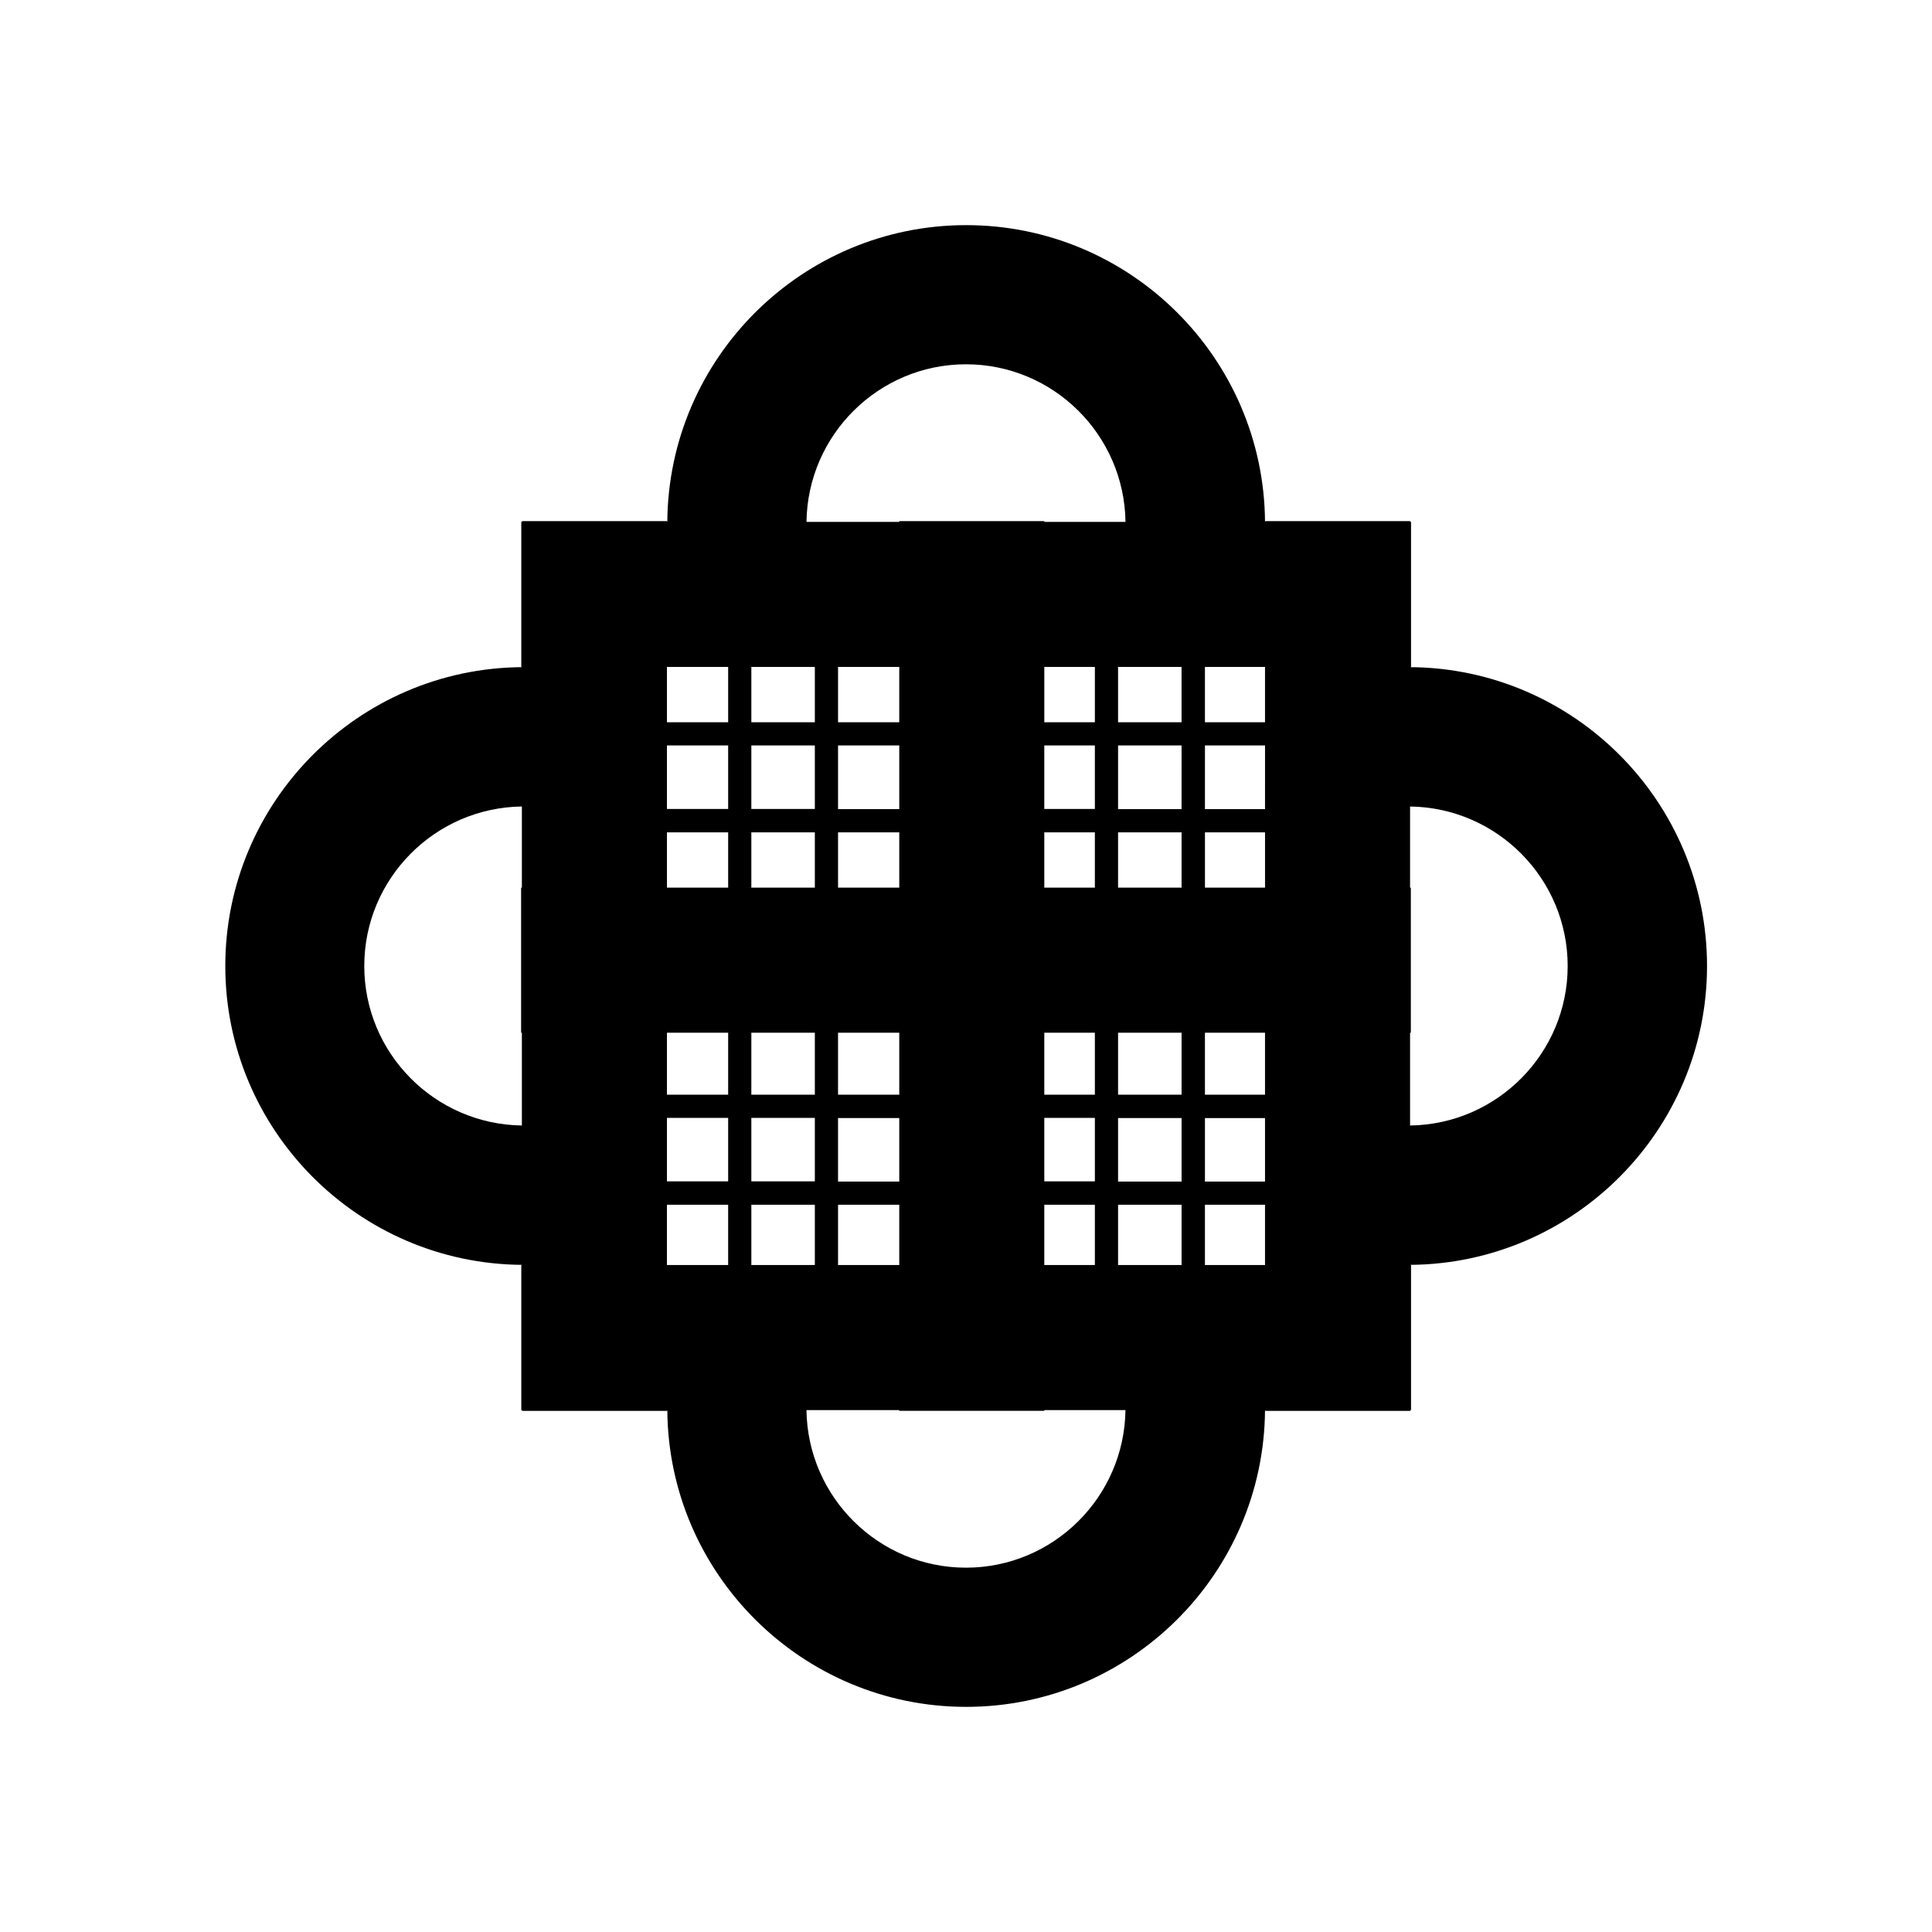 <?xml version="1.0" encoding="UTF-8"?>
<!-- Uploaded to: ICON Repo, www.svgrepo.com, Generator: ICON Repo Mixer Tools -->
<svg fill="#000000" width="800px" height="800px" version="1.1" viewBox="144 144 512 512" xmlns="http://www.w3.org/2000/svg">
 <path d="m596.38 400c0-43.48-35.215-78.898-78.645-79.199v-0.051h0.203v-38.441h-0.203v-0.203h-38.441v0.203h-0.051c-0.301-43.43-35.719-78.645-79.199-78.645s-78.898 35.215-79.199 78.645h-0.051v-0.203h-38.441v0.203h-0.203v38.441h0.203v0.051c-43.43 0.301-78.645 35.719-78.645 79.199s35.215 78.898 78.645 79.199v0.051h-0.203v38.441h0.203v0.203h38.441v-0.203h0.051c0.301 43.43 35.719 78.645 79.199 78.645s78.898-35.215 79.199-78.645h0.051v0.203h38.441v-0.203h0.203v-38.441h-0.203v-0.051c43.379-0.305 78.645-35.723 78.645-79.199zm-36.93 0c0 23.125-18.691 41.969-41.766 42.27v-24.586h0.203v-38.441h-0.203v-21.512c23.074 0.301 41.766 19.145 41.766 42.27zm-80.207 57.129h-15.922v-16.828h15.922zm-38.941 22.117v-15.973h16.828v15.973zm-97.188 0v-15.973h16.828v15.973zm114.01-158.5v14.66h-16.824v-14.66zm-74.812 136.38h-16.223v-16.828h16.223zm0-23.023h-16.223v-16.426h16.223zm-61.566-92.551h16.223v16.828h-16.223zm22.367 0h16.828v16.828h-16.828zm77.637 0h13.402v16.828h-13.402zm0 23.027h13.402v14.66h-13.402zm19.551 0h16.828v14.66h-16.828zm-57.988 14.66h-16.223v-14.66h16.223zm0-20.809h-16.223v-16.879h16.223zm-22.371 6.148v14.66h-16.828v-14.66zm0 53.102v16.426h-16.828v-16.426zm60.809 22.57h13.402v16.828h-13.402zm0-6.148v-16.426h13.402v16.426zm19.551-16.422h16.828v16.426l-16.828-0.004zm23.023-53.102h15.922v14.66h-15.922zm15.918-6.148h-15.922l0.004-16.879h15.922zm-22.117 0h-16.824v-16.879h16.828zm-22.973-23.023h-13.402v-14.66h13.402zm-51.84 0h-16.223v-14.66h16.223zm-22.371 0h-16.828v-14.66h16.828zm-22.973-14.66v14.66h-16.223v-14.66zm-16.223 43.832h16.223v14.66h-16.223zm16.223 53.102v16.426h-16.223v-16.426zm-16.223 22.57h16.223v16.828h-16.223zm22.367 0h16.828v16.828h-16.828zm22.977 23.023h16.223v15.973h-16.223zm54.66 0h13.402v15.973h-13.402zm19.551-6.148v-16.828h16.828v16.828zm38.941-23.023h-15.922v-16.426h15.922zm0-98.695h-15.922v-14.66h15.922zm-79.246-94.867c23.125 0 41.969 18.691 42.27 41.766h-21.512v-0.203h-38.441v0.203h-24.586c0.301-23.074 19.145-41.766 42.27-41.766zm-159.46 159.46c0-23.125 18.691-41.969 41.766-42.27v21.512h-0.203v38.441h0.203v24.586c-23.074-0.305-41.766-19.145-41.766-42.27zm80.207 63.277h16.223v15.973h-16.223zm79.25 96.176c-23.125 0-41.969-18.691-42.27-41.766h24.586v0.203h38.441v-0.203h21.512c-0.305 23.074-19.145 41.766-42.27 41.766zm63.328-80.207v-15.973h15.922v15.973z"/>
</svg>